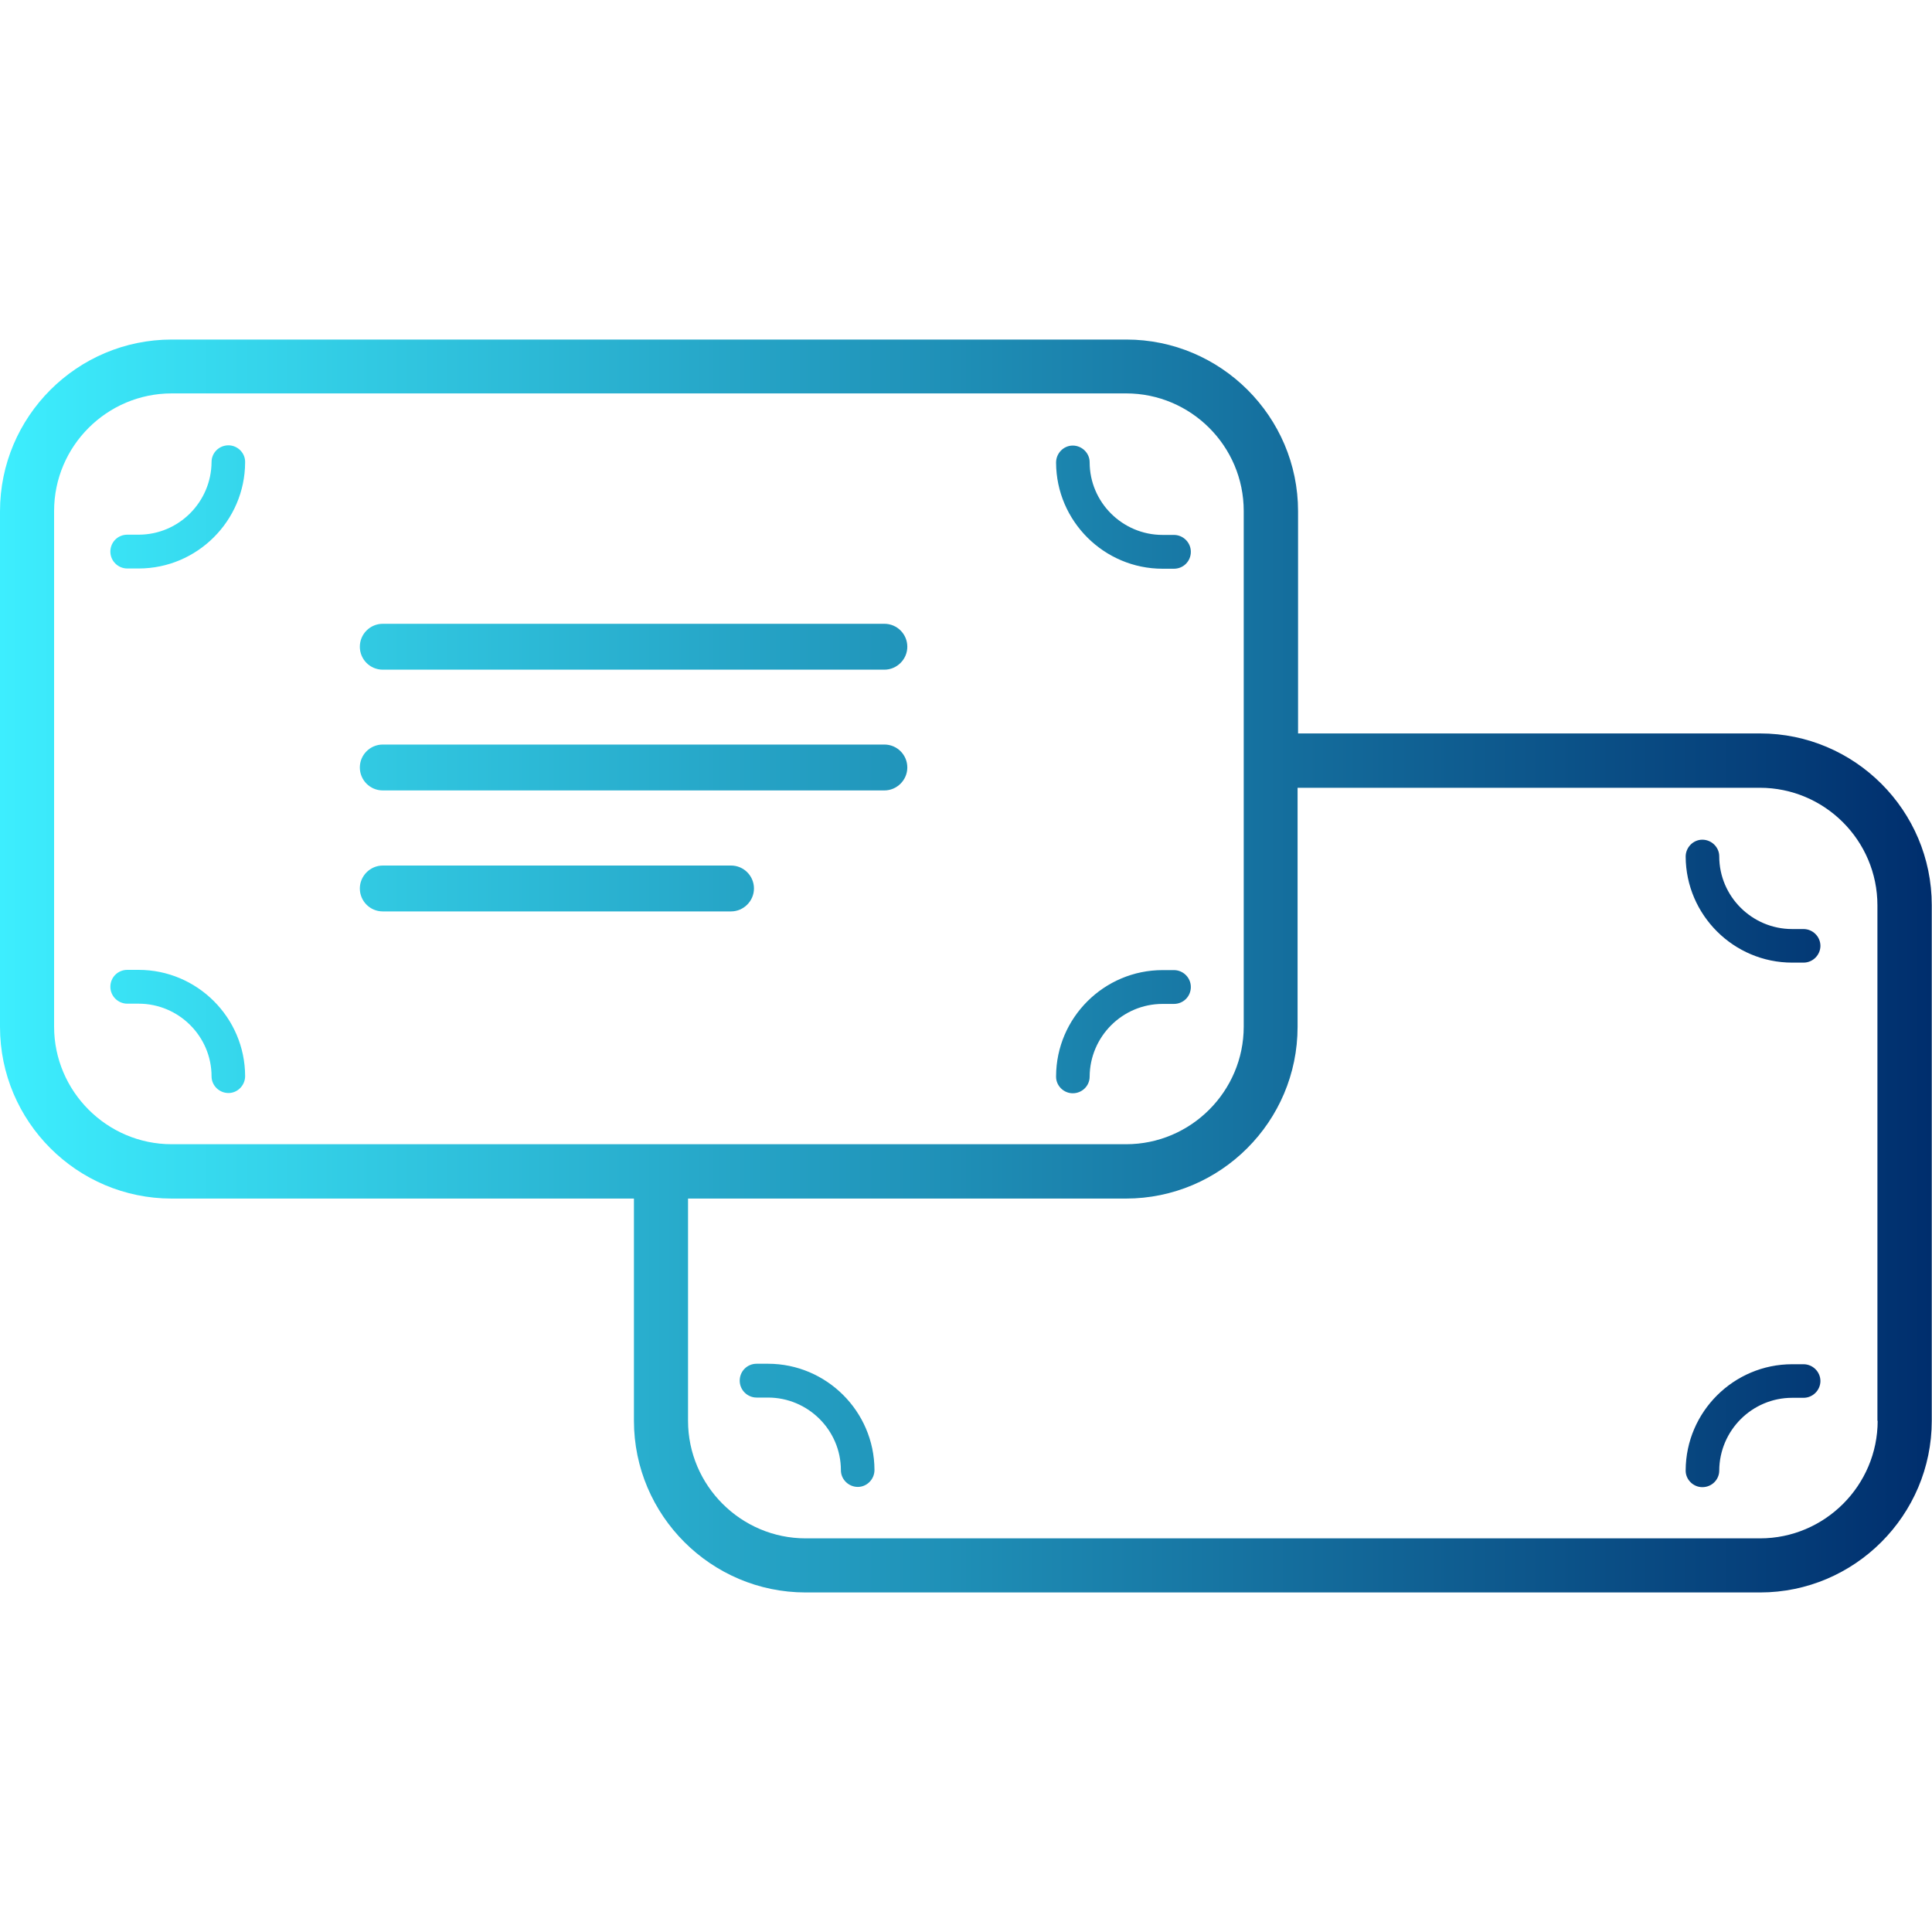 <?xml version="1.0" encoding="UTF-8"?>
<svg id="Layer_1" data-name="Layer 1" xmlns="http://www.w3.org/2000/svg" xmlns:xlink="http://www.w3.org/1999/xlink" viewBox="0 0 80 80">
  <defs>
    <style>
      .cls-1 {
        fill: url(#linear-gradient);
      }
    </style>
    <linearGradient id="linear-gradient" x1="0" y1="40" x2="80" y2="40" gradientUnits="userSpaceOnUse">
      <stop offset="0" stop-color="#3deefe"/>
      <stop offset="1" stop-color="#002e6d"/>
    </linearGradient>
  </defs>
  <path class="cls-1" d="M72.89,30.37h-19.14v-9.2c0-3.92-3.2-7.11-7.11-7.11H7.11c-3.92,0-7.11,3.19-7.11,7.11v21.35c0,3.92,3.19,7.11,7.11,7.11h19.14v9.2c0,3.92,3.2,7.11,7.11,7.11h39.52c3.92,0,7.11-3.2,7.11-7.11v-21.35c0-3.92-3.19-7.11-7.11-7.11ZM7.11,47.38c-2.68,0-4.87-2.19-4.87-4.87v-21.35c0-2.69,2.19-4.87,4.87-4.87h39.52c2.68,0,4.87,2.18,4.87,4.87v21.35c0,2.68-2.19,4.87-4.87,4.87H7.11ZM77.75,58.83c0,2.68-2.19,4.87-4.87,4.87h-39.52c-2.68,0-4.87-2.19-4.87-4.87v-9.2h18.13c3.92,0,7.11-3.19,7.11-7.11v-9.9h19.14c2.68,0,4.87,2.18,4.87,4.87v21.35ZM43.73,44.56c.01-2.42,1.99-4.39,4.41-4.39h.47c.38,0,.7.31.7.7s-.31.7-.7.7h-.47c-1.66,0-3.01,1.35-3.02,3.01,0,.38-.31.69-.7.69h0c-.38,0-.7-.32-.69-.7ZM10.15,44.56c0,.38-.31.7-.69.7h0c-.38,0-.7-.31-.7-.69,0-1.66-1.36-3.01-3.02-3.01h-.47c-.38,0-.7-.31-.7-.7s.31-.7.7-.7h.47c2.42,0,4.4,1.97,4.41,4.39ZM43.73,19.15c0-.38.31-.7.69-.7h0c.38,0,.7.31.7.69,0,1.66,1.36,3.01,3.02,3.01h.47c.38,0,.7.31.7.7s-.31.7-.7.7h-.47c-2.42,0-4.4-1.97-4.41-4.39ZM75.38,57.18c0,.38-.31.7-.7.7h-.47c-1.66,0-3.01,1.35-3.02,3.01,0,.38-.31.69-.7.69h0c-.38,0-.7-.32-.69-.7.01-2.42,1.99-4.39,4.41-4.39h.47c.38,0,.7.31.7.7ZM36.21,60.87c0,.38-.31.7-.69.7h0c-.38,0-.7-.31-.7-.69,0-1.66-1.36-3.01-3.02-3.01h-.47c-.38,0-.7-.31-.7-.7s.31-.7.7-.7h.47c2.42,0,4.4,1.97,4.41,4.39ZM75.38,39.16c0,.38-.31.7-.7.7h-.47c-2.42,0-4.4-1.97-4.41-4.39,0-.38.31-.7.69-.7h0c.38,0,.7.31.7.69,0,1.66,1.36,3.01,3.02,3.01h.47c.38,0,.7.31.7.7ZM10.15,19.15c-.01,2.42-1.99,4.39-4.41,4.39h-.47c-.38,0-.7-.31-.7-.7s.31-.7.7-.7h.47c1.66,0,3.01-1.35,3.02-3.01,0-.38.31-.69.7-.69h0c.38,0,.7.32.69.7ZM14.9,26.78c0-.53.43-.95.95-.95h20.77c.53,0,.95.43.95.95s-.43.95-.95.95H15.85c-.53,0-.95-.43-.95-.95ZM14.9,31.78c0-.53.43-.95.95-.95h20.77c.53,0,.95.43.95.95s-.43.95-.95.95H15.85c-.53,0-.95-.43-.95-.95ZM30.27,37.74h-14.42c-.53,0-.95-.43-.95-.95s.43-.95.95-.95h14.42c.53,0,.95.43.95.95s-.43.95-.95.95Z"/>
</svg>